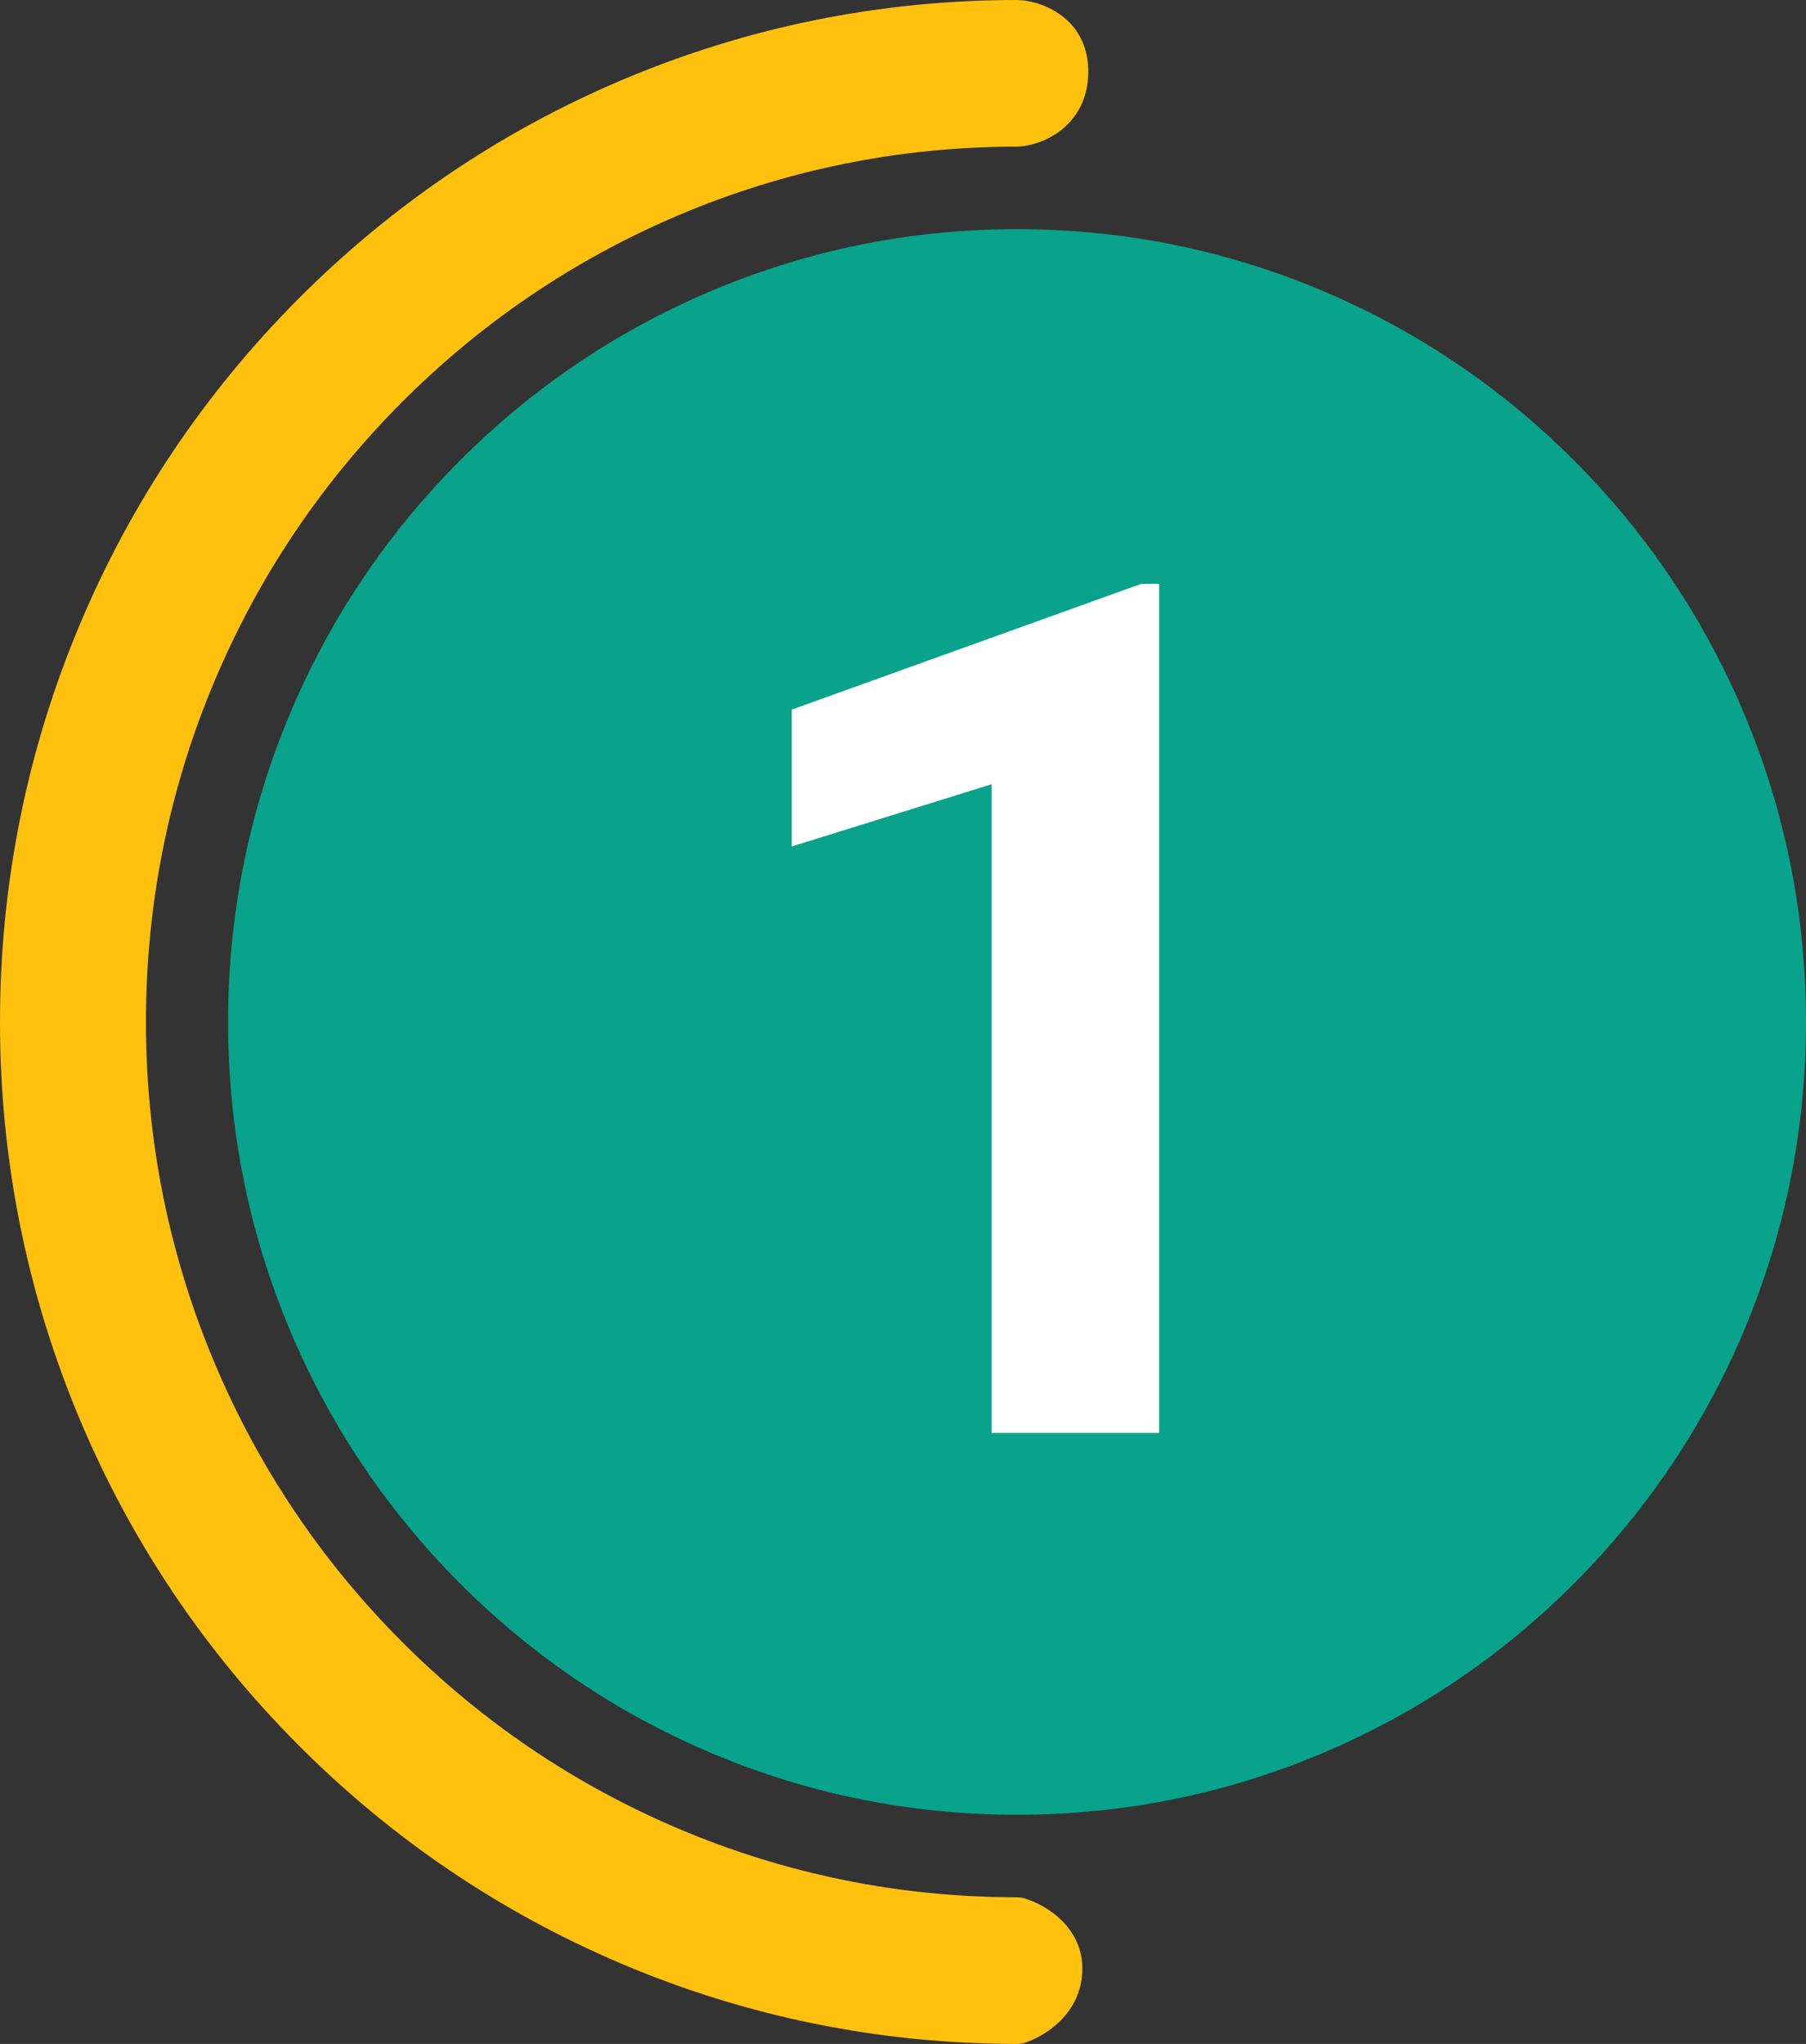 <svg width="38" height="43" viewBox="0 0 38 43" fill="none" xmlns="http://www.w3.org/2000/svg">
<rect x="0" y="0" width="38" height="43" fill="#333333" stroke="none"/>
<path d="M21.556 39.937C21.505 39.922 21.452 39.914 21.399 39.914C18.925 39.914 16.525 39.427 14.265 38.466C12.082 37.539 10.122 36.211 8.439 34.52C6.757 32.83 5.435 30.86 4.512 28.667C3.556 26.396 3.071 23.985 3.071 21.5C3.071 19.014 3.556 16.602 4.512 14.332C5.435 12.139 6.757 10.169 8.439 8.479C10.122 6.788 12.082 5.46 14.265 4.533C16.525 3.572 18.926 3.085 21.399 3.085C21.411 3.085 21.423 3.085 21.434 3.084C22.009 3.048 22.874 2.608 22.898 1.547C22.922 0.46 22.03 0.027 21.423 0.001C21.415 0.001 21.407 0 21.399 0C18.512 0 15.71 0.569 13.068 1.691C10.52 2.774 8.232 4.324 6.268 6.297C4.304 8.27 2.761 10.569 1.683 13.13C0.566 15.783 0 18.599 0 21.5C0 24.4 0.566 27.216 1.683 29.87C2.761 32.431 4.304 34.729 6.268 36.702C8.232 38.676 10.52 40.225 13.068 41.308C15.709 42.43 18.512 42.999 21.399 42.999C21.456 42.999 21.513 42.99 21.568 42.973C21.999 42.833 22.738 42.362 22.772 41.478C22.809 40.56 22.025 40.078 21.556 39.937V39.937Z" fill="#FFC10E"/>
<path d="M27.861 36.868C29.837 36.028 31.613 34.825 33.138 33.293C34.663 31.761 35.859 29.978 36.696 27.992C37.561 25.936 38 23.752 38 21.5C38 19.248 37.561 17.064 36.696 15.008C35.859 13.022 34.663 11.238 33.138 9.706C31.613 8.174 29.837 6.972 27.861 6.132C25.815 5.262 23.641 4.821 21.399 4.821C19.158 4.821 16.984 5.262 14.938 6.132C12.961 6.972 11.186 8.174 9.661 9.706C8.136 11.238 6.94 13.022 6.104 15.008C5.238 17.064 4.799 19.248 4.799 21.5C4.799 23.752 5.238 25.936 6.104 27.992C6.94 29.978 8.136 31.762 9.661 33.293C11.186 34.825 12.961 36.028 14.938 36.868C16.984 37.738 19.158 38.178 21.399 38.178C23.641 38.178 25.815 37.737 27.861 36.868Z" fill="#08A38A"/>
<path d="M24.389 30.146H20.865V16.498L16.658 17.808V14.929L24.011 12.283H24.389V30.147V30.146Z" fill="white"/>
</svg>

